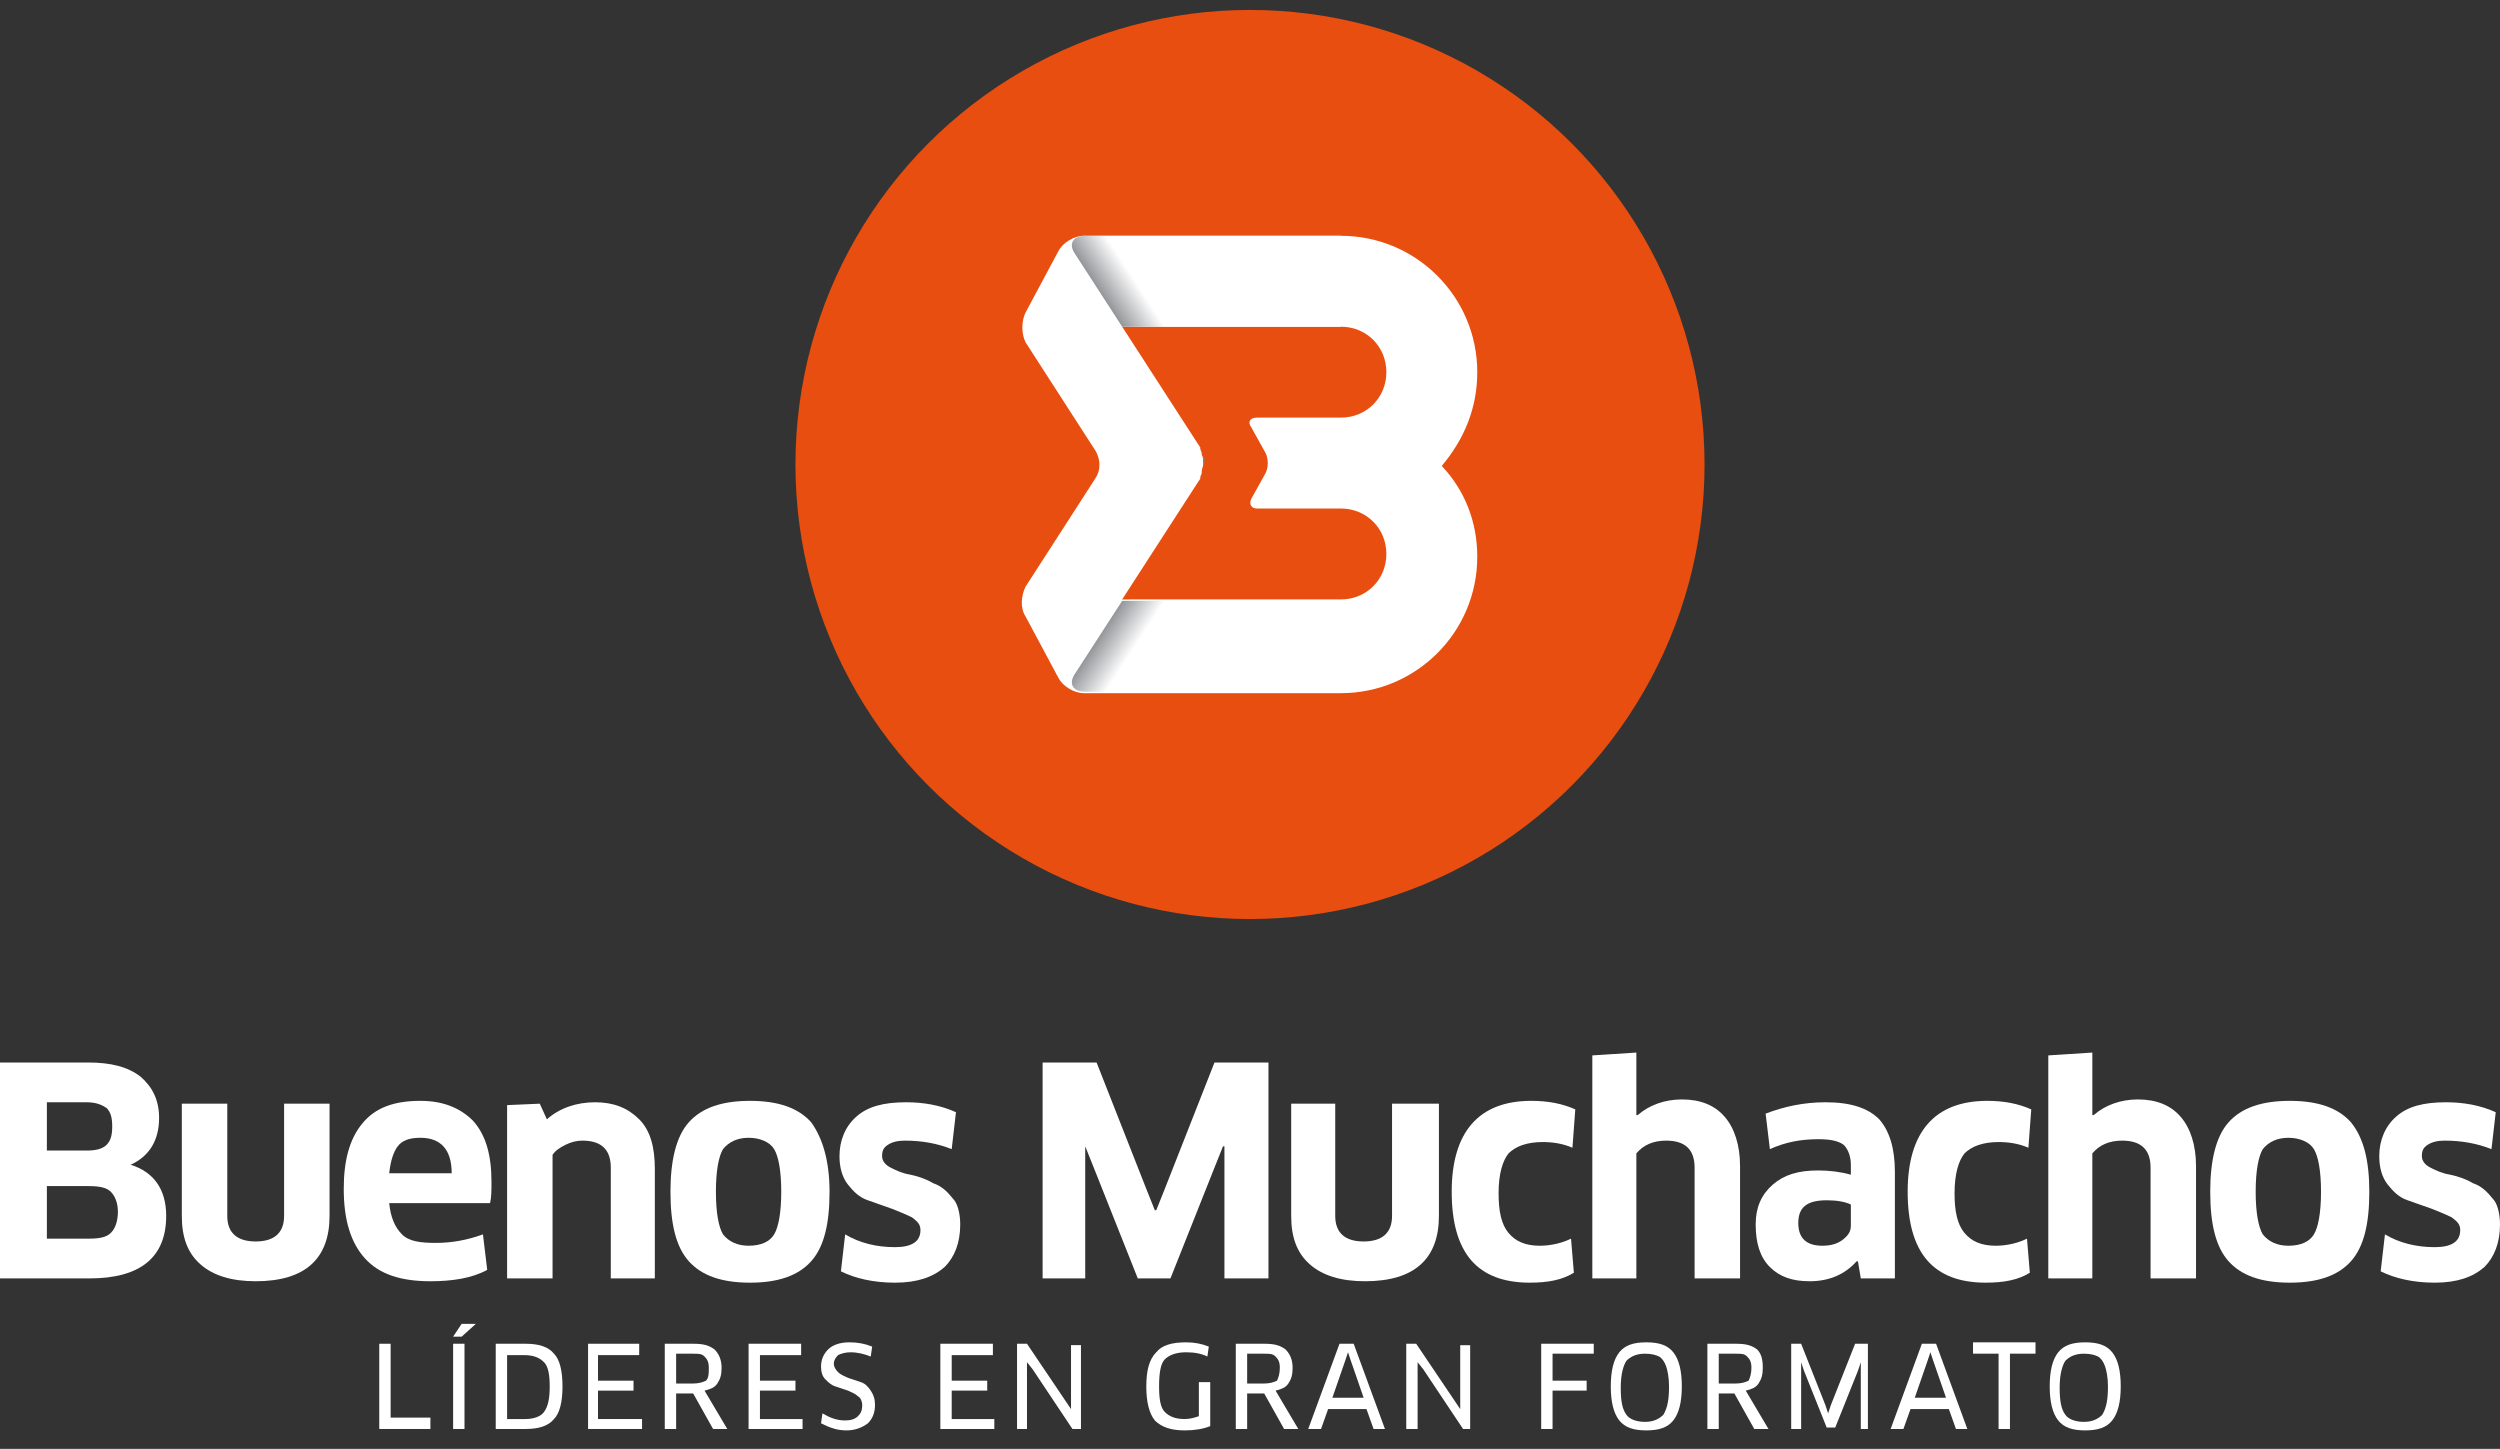<?xml version="1.0" encoding="utf-8"?>
<!-- Generator: Adobe Illustrator 25.4.1, SVG Export Plug-In . SVG Version: 6.00 Build 0)  -->
<svg version="1.1" id="Capa_1" xmlns="http://www.w3.org/2000/svg" xmlns:xlink="http://www.w3.org/1999/xlink" x="0px" y="0px"
	 viewBox="0 0 176 102" style="enable-background:new 0 0 176 102;" xml:space="preserve">
<rect x="0" y="0" width="176" height="102" fill="#333333" stroke="none"/>
<style type="text/css">
	.st0{fill:#E84E0F;}
	.st1{fill:#FAAF40;}
	.st2{fill:#26A9E0;}
	.st3{fill:#FFFFFF;}
	.st4{fill:url(#SVGID_1_);}
	.st5{fill:url(#SVGID_00000150065449288780840920000001189477452432430231_);}
</style>
<g>
	<circle class="st0" cx="88" cy="32.7" r="32"/>
	<polygon class="st1" points="84.5,33.7 84.5,33.7 84.5,33.7 	"/>
	<polygon class="st2" points="80,41.2 80,41.2 80,41.2 	"/>
	<path class="st2" d="M84.7,32.1c0,0.2,0.1,0.3,0.1,0.5C84.8,32.4,84.8,32.2,84.7,32.1z"/>
	<path class="st2" d="M84.5,31.6C84.5,31.6,84.5,31.6,84.5,31.6c0,0,0,0.1,0,0.1C84.6,31.7,84.6,31.6,84.5,31.6z"/>
	<polygon class="st1" points="72.2,24.1 72.2,24.1 72.2,24.1 	"/>
	<path class="st1" d="M84.8,32.6c0,0.1,0,0.3,0,0.4C84.8,32.9,84.8,32.8,84.8,32.6z"/>
	<path class="st1" d="M84.6,31.7c0,0.1,0.1,0.2,0.1,0.3C84.7,31.9,84.6,31.8,84.6,31.7z"/>
	<g>
		<path class="st3" d="M104,26.2c0-5.3-4.3-9.6-9.6-9.6v0h-18h-0.1c-0.7,0-1.5,0.5-1.8,1.1L72.2,22c-0.3,0.6-0.3,1.5,0,2.1v0
			c0,0,0,0,0,0l4.9,7.6c0.2,0.3,0.3,0.7,0.3,1c0,0.4-0.1,0.7-0.3,1l-4.9,7.6c0,0,0,0,0,0v0c-0.3,0.6-0.4,1.5,0,2.1l2.3,4.3
			c0.3,0.6,1.1,1.1,1.8,1.1h0.1h18v0c5.3,0,9.6-4.3,9.6-9.6c0-2.5-0.9-4.7-2.5-6.4C103.1,30.9,104,28.7,104,26.2z M88.1,30.1l1,1.8
			c0.2,0.4,0.2,1,0,1.4l-1,1.8c-0.2,0.4,0,0.7,0.4,0.7h5.9c1.8,0,3.2,1.4,3.2,3.2c0,1.8-1.4,3.2-3.2,3.2H79l5.3-8.2l0.2-0.3
			c0,0,0-0.1,0-0.1c0-0.1,0.1-0.2,0.1-0.3c0,0,0,0,0-0.1c0-0.2,0.1-0.3,0.1-0.5c0,0,0,0,0-0.1s0,0,0-0.1c0-0.2,0-0.3-0.1-0.5
			c0,0,0,0,0-0.1c0-0.1-0.1-0.2-0.1-0.3c0,0,0-0.1,0-0.1l-0.2-0.3L79,23h15.4v0c1.8,0,3.2,1.4,3.2,3.2c0,1.8-1.4,3.2-3.2,3.2h-5.9
			C88,29.4,87.8,29.7,88.1,30.1z"/>
		<linearGradient id="SVGID_1_" gradientUnits="userSpaceOnUse" x1="79.377" y1="23.616" x2="93.144" y2="14.675">
			<stop  offset="0" style="stop-color:#929497"/>
			<stop  offset="0.156" style="stop-color:#FFFFFF"/>
		</linearGradient>
		<path class="st4" d="M94.4,16.6h-18c-0.9,0-1.2,0.6-0.7,1.3L79,23h15.4V16.6z"/>
		
			<linearGradient id="SVGID_00000011018810834427480260000004535754517373435293_" gradientUnits="userSpaceOnUse" x1="79.377" y1="-53.188" x2="93.144" y2="-62.128" gradientTransform="matrix(1 0 0 -1 0 -11.53)">
			<stop  offset="0" style="stop-color:#929497"/>
			<stop  offset="0.156" style="stop-color:#FFFFFF"/>
		</linearGradient>
		<path style="fill:url(#SVGID_00000011018810834427480260000004535754517373435293_);" d="M94.4,48.7h-18c-0.9,0-1.2-0.6-0.7-1.3
			l3.3-5.1h15.4V48.7z"/>
	</g>
	<g>
		<path class="st3" d="M11.7,85.6c0,2.9-1.8,4.4-5.4,4.4H0V74.8h6.2c1.6,0,2.8,0.3,3.7,1c0.8,0.7,1.3,1.6,1.3,2.9
			c0,1.6-0.7,2.7-2,3.3v0C10.8,82.5,11.7,83.7,11.7,85.6z M8.3,85.3c0-0.6-0.2-1.1-0.5-1.4c-0.3-0.3-0.8-0.4-1.6-0.4H3.3v3.7h3
			c0.7,0,1.2-0.1,1.5-0.4C8.1,86.5,8.3,86,8.3,85.3z M7.5,80.6c0.3-0.3,0.4-0.7,0.4-1.3c0-0.6-0.1-1-0.4-1.3
			c-0.3-0.2-0.7-0.4-1.4-0.4H3.3V81h2.8C6.7,81,7.2,80.9,7.5,80.6z"/>
		<path class="st3" d="M23.2,77.7v7.9c0,3-1.7,4.6-5.2,4.6c-1.7,0-3-0.4-3.9-1.2c-0.9-0.8-1.3-1.9-1.3-3.4v-7.9H16v7.9
			c0,1.2,0.7,1.8,2,1.8s2-0.6,2-1.8v-7.9H23.2z"/>
		<path class="st3" d="M30.3,90.2c-2.1,0-3.6-0.5-4.6-1.6c-1-1.1-1.5-2.7-1.5-4.9c0-2,0.4-3.5,1.3-4.6c0.9-1.1,2.2-1.6,4.1-1.6
			c1.6,0,2.8,0.5,3.7,1.4c0.9,1,1.3,2.4,1.3,4.3c0,0.6,0,1.1-0.1,1.5h-7.1c0.1,1,0.4,1.7,0.9,2.2s1.3,0.6,2.4,0.6
			c1.1,0,2.2-0.2,3.3-0.6l0.3,2.5C33.2,90,31.8,90.2,30.3,90.2z M27.4,82.6h4.4c0-1.7-0.8-2.5-2.2-2.5c-0.8,0-1.3,0.2-1.6,0.6
			C27.7,81.1,27.5,81.7,27.4,82.6z"/>
		<path class="st3" d="M46.1,90H43v-7.8c0-1.3-0.7-1.9-2-1.9c-0.4,0-0.8,0.1-1.2,0.3c-0.4,0.2-0.7,0.4-0.9,0.7V90h-3.2V77.8l2.3-0.1
			l0.5,1.1c0.9-0.8,2.1-1.2,3.4-1.2c1.3,0,2.3,0.4,3.1,1.2c0.8,0.8,1.1,2,1.1,3.5V90z"/>
		<path class="st3" d="M58.4,83.9c0,2.3-0.4,3.9-1.3,4.9c-0.9,1-2.3,1.5-4.3,1.5c-2,0-3.4-0.5-4.3-1.5c-0.9-1-1.3-2.6-1.3-4.9
			c0-2.2,0.4-3.9,1.3-4.9c0.9-1,2.3-1.5,4.3-1.5c2,0,3.4,0.5,4.3,1.5C57.9,80.1,58.4,81.7,58.4,83.9z M50.9,80.9
			c-0.3,0.5-0.5,1.5-0.5,3c0,1.5,0.2,2.5,0.5,3c0.4,0.5,1,0.8,1.8,0.8c0.9,0,1.5-0.3,1.8-0.8s0.5-1.5,0.5-3c0-1.5-0.2-2.5-0.5-3
			c-0.3-0.5-1-0.8-1.8-0.8C51.9,80.1,51.3,80.4,50.9,80.9z"/>
		<path class="st3" d="M67.6,86.2c0,1.3-0.4,2.3-1.1,3c-0.8,0.7-1.9,1.1-3.5,1.1c-1.5,0-2.8-0.3-3.8-0.8l0.3-2.6
			c1,0.6,2.2,0.9,3.5,0.9c1.2,0,1.8-0.4,1.8-1.2c0-0.4-0.2-0.6-0.6-0.9c-0.4-0.2-0.9-0.4-1.4-0.6c-0.6-0.2-1.1-0.4-1.7-0.6
			c-0.6-0.2-1-0.6-1.4-1.1c-0.4-0.5-0.6-1.2-0.6-2c0-1.1,0.4-2.1,1.2-2.8c0.8-0.7,1.9-1,3.5-1c1.2,0,2.4,0.2,3.5,0.7l-0.3,2.6
			c-1-0.4-2.1-0.6-3.3-0.6c-0.5,0-0.9,0.1-1.2,0.3c-0.3,0.2-0.4,0.4-0.4,0.8c0,0.3,0.2,0.6,0.6,0.8c0.4,0.2,0.8,0.4,1.4,0.5
			c0.5,0.1,1.1,0.3,1.6,0.6c0.6,0.2,1,0.6,1.4,1.1C67.4,84.7,67.6,85.4,67.6,86.2z"/>
		<path class="st3" d="M73.4,74.8h3.8l3.5,8.9l0.6,1.5h0.1l0.6-1.5l3.5-8.9h3.8V90h-3.1v-7.7l0-1.6l-0.1,0l-0.6,1.5L82.4,90h-2.3
			L77,82.2l-0.6-1.5l0,0l0,1.6V90h-3V74.8z"/>
		<path class="st3" d="M101.3,77.7v7.9c0,3-1.7,4.6-5.2,4.6c-1.7,0-3-0.4-3.9-1.2c-0.9-0.8-1.3-1.9-1.3-3.4v-7.9h3.1v7.9
			c0,1.2,0.7,1.8,2,1.8s2-0.6,2-1.8v-7.9H101.3z"/>
		<path class="st3" d="M110.9,78.1l-0.2,2.7c-0.7-0.3-1.4-0.4-2.1-0.4c-1.1,0-1.9,0.3-2.4,0.8c-0.4,0.5-0.7,1.4-0.7,2.8
			c0,1.3,0.2,2.2,0.7,2.8c0.5,0.6,1.2,0.9,2.2,0.9c0.8,0,1.6-0.2,2.2-0.5l0.2,2.4c-0.8,0.5-1.8,0.7-3.1,0.7c-3.7,0-5.5-2.1-5.5-6.4
			c0-4.2,1.9-6.4,5.6-6.4C109,77.5,110,77.7,110.9,78.1z"/>
		<path class="st3" d="M122.4,90h-3.1v-7.8c0-1.3-0.7-1.9-2-1.9c-0.9,0-1.6,0.3-2.1,0.9V90h-3.1V74.3l3.1-0.2v2.8l0,1.6l0.1,0
			c0.8-0.7,1.9-1.1,3.1-1.1c1.3,0,2.3,0.4,3,1.2c0.7,0.8,1.1,2,1.1,3.5V90z"/>
		<path class="st3" d="M131,90l-0.2-1.2l-0.1,0c-0.8,0.9-1.9,1.4-3.3,1.4c-1.2,0-2.1-0.3-2.8-1c-0.7-0.7-1-1.7-1-3
			c0-1.2,0.4-2.1,1.2-2.8c0.8-0.7,1.8-1,3.2-1c0.8,0,1.6,0.1,2.3,0.3V82c0-0.6-0.2-1.1-0.5-1.4c-0.4-0.3-1-0.4-1.8-0.4
			c-1.2,0-2.3,0.2-3.4,0.7l-0.3-2.5c1.3-0.5,2.7-0.8,4.2-0.8c1.8,0,3,0.4,3.8,1.2c0.7,0.8,1.1,2,1.1,3.7V90H131z M130.3,86.3v-1.5
			c-0.4-0.2-1-0.3-1.7-0.3c-1.4,0-2,0.5-2,1.6s0.6,1.6,1.7,1.6c0.5,0,1-0.1,1.4-0.4C130.1,87,130.3,86.7,130.3,86.3z"/>
		<path class="st3" d="M143,78.1l-0.2,2.7c-0.7-0.3-1.4-0.4-2.1-0.4c-1.1,0-1.9,0.3-2.4,0.8c-0.4,0.5-0.7,1.4-0.7,2.8
			c0,1.3,0.2,2.2,0.7,2.8c0.5,0.6,1.2,0.9,2.2,0.9c0.8,0,1.6-0.2,2.2-0.5l0.2,2.4c-0.8,0.5-1.8,0.7-3.1,0.7c-3.7,0-5.5-2.1-5.5-6.4
			c0-4.2,1.9-6.4,5.6-6.4C141.1,77.5,142.1,77.7,143,78.1z"/>
		<path class="st3" d="M154.5,90h-3.1v-7.8c0-1.3-0.7-1.9-2-1.9c-0.9,0-1.6,0.3-2.1,0.9V90h-3.1V74.3l3.1-0.2v2.8l0,1.6l0.1,0
			c0.8-0.7,1.9-1.1,3.1-1.1c1.3,0,2.3,0.4,3,1.2c0.7,0.8,1.1,2,1.1,3.5V90z"/>
		<path class="st3" d="M166.8,83.9c0,2.3-0.4,3.9-1.3,4.9c-0.9,1-2.3,1.5-4.3,1.5c-2,0-3.4-0.5-4.3-1.5c-0.9-1-1.3-2.6-1.3-4.9
			c0-2.2,0.4-3.9,1.3-4.9c0.9-1,2.3-1.5,4.3-1.5c2,0,3.4,0.5,4.3,1.5C166.4,80.1,166.8,81.7,166.8,83.9z M159.3,80.9
			c-0.3,0.5-0.5,1.5-0.5,3c0,1.5,0.2,2.5,0.5,3c0.4,0.5,1,0.8,1.8,0.8c0.9,0,1.5-0.3,1.8-0.8c0.3-0.5,0.5-1.5,0.5-3
			c0-1.5-0.2-2.5-0.5-3c-0.3-0.5-1-0.8-1.8-0.8C160.3,80.1,159.7,80.4,159.3,80.9z"/>
		<path class="st3" d="M176,86.2c0,1.3-0.4,2.3-1.1,3c-0.8,0.7-1.9,1.1-3.5,1.1c-1.5,0-2.8-0.3-3.8-0.8l0.3-2.6
			c1,0.6,2.2,0.9,3.5,0.9c1.2,0,1.8-0.4,1.8-1.2c0-0.4-0.2-0.6-0.6-0.9c-0.4-0.2-0.9-0.4-1.4-0.6c-0.6-0.2-1.1-0.4-1.7-0.6
			c-0.6-0.2-1-0.6-1.4-1.1c-0.4-0.5-0.6-1.2-0.6-2c0-1.1,0.4-2.1,1.2-2.8s1.9-1,3.5-1c1.2,0,2.4,0.2,3.5,0.7l-0.3,2.6
			c-1-0.4-2.1-0.6-3.3-0.6c-0.5,0-0.9,0.1-1.2,0.3c-0.3,0.2-0.4,0.4-0.4,0.8c0,0.3,0.2,0.6,0.6,0.8c0.4,0.2,0.8,0.4,1.4,0.5
			c0.5,0.1,1.1,0.3,1.6,0.6c0.6,0.2,1,0.6,1.4,1.1C175.8,84.7,176,85.4,176,86.2z"/>
	</g>
	<g>
		<path class="st3" d="M27.5,99.8h2.8l0,0.8h-3.6v-6h0.8V99.8z"/>
		<path class="st3" d="M32.5,93.2h1l-1,0.9h-0.6L32.5,93.2z M31.9,100.6v-6h0.8v6H31.9z"/>
		<path class="st3" d="M39.6,97.6c0,1.1-0.2,1.9-0.6,2.3c-0.4,0.5-1.1,0.7-2,0.7h-2.1v-6H37c0.9,0,1.6,0.2,2,0.7
			C39.4,95.7,39.6,96.5,39.6,97.6z M38.7,97.6c0-0.8-0.1-1.4-0.4-1.7c-0.3-0.3-0.7-0.5-1.4-0.5h-1.2v4.5H37c0.6,0,1.1-0.2,1.3-0.5
			C38.6,99,38.7,98.4,38.7,97.6z"/>
		<path class="st3" d="M42.1,99.9h3.1l0,0.7h-3.8v-6H45l0,0.8h-2.9v1.8h2.5v0.7h-2.5V99.9z"/>
		<path class="st3" d="M50.8,96.3c0,0.5-0.1,0.8-0.3,1.1c-0.2,0.3-0.5,0.4-0.9,0.5l1.6,2.7h-1l-1.4-2.5h-1.2v2.5h-0.8v-6h2
			c0.7,0,1.1,0.1,1.5,0.4C50.6,95.3,50.8,95.7,50.8,96.3z M49.9,96.3c0-0.4-0.1-0.6-0.3-0.8c-0.2-0.2-0.4-0.2-0.8-0.2h-1.2v2.1h1.2
			c0.4,0,0.7-0.1,0.9-0.2C49.9,97,49.9,96.7,49.9,96.3z"/>
		<path class="st3" d="M53.4,99.9h3.1l0,0.7h-3.8v-6h3.7l0,0.8h-2.9v1.8h2.5v0.7h-2.5V99.9z"/>
		<path class="st3" d="M61.6,98.9c0,0.6-0.2,1-0.5,1.3c-0.4,0.3-0.9,0.5-1.5,0.5c-0.7,0-1.2-0.2-1.8-0.5l0.1-0.7
			c0.5,0.3,1,0.5,1.6,0.5c0.4,0,0.7-0.1,0.9-0.3c0.2-0.2,0.3-0.4,0.3-0.8c0-0.2-0.1-0.5-0.3-0.6c-0.2-0.2-0.5-0.3-0.7-0.4
			c-0.3-0.1-0.6-0.2-0.9-0.3c-0.3-0.1-0.5-0.3-0.7-0.5c-0.2-0.2-0.3-0.5-0.3-0.9c0-0.5,0.2-0.9,0.5-1.2s0.8-0.5,1.5-0.5
			c0.6,0,1.1,0.1,1.6,0.3l-0.1,0.7c-0.5-0.2-1-0.3-1.4-0.3c-0.4,0-0.7,0.1-0.9,0.2c-0.2,0.2-0.3,0.4-0.3,0.6c0,0.2,0.1,0.4,0.3,0.6
			s0.5,0.3,0.7,0.4c0.3,0.1,0.6,0.2,0.9,0.3c0.3,0.1,0.5,0.3,0.7,0.6C61.5,98.2,61.6,98.5,61.6,98.9z"/>
		<path class="st3" d="M66.9,99.9h3.1l0,0.7h-3.8v-6h3.7l0,0.8h-2.9v1.8h2.5v0.7h-2.5V99.9z"/>
		<path class="st3" d="M76.1,100.6h-0.6l-2.8-4.2l-0.4-0.5l0,0l0,0.7v4h-0.7v-6h0.7l3.1,4.6l0,0l0-0.6v-3.9h0.7V100.6z"/>
		<path class="st3" d="M85.2,97.4v3c-0.5,0.2-1.1,0.3-1.8,0.3c-0.9,0-1.6-0.2-2.1-0.7c-0.4-0.5-0.6-1.3-0.6-2.4
			c0-1.1,0.2-1.9,0.7-2.4c0.4-0.5,1.1-0.7,2.1-0.7c0.6,0,1.1,0.1,1.6,0.3L85,95.5c-0.4-0.2-0.9-0.3-1.5-0.3c-0.7,0-1.2,0.2-1.5,0.5
			c-0.3,0.3-0.4,1-0.4,1.9c0,0.9,0.1,1.5,0.4,1.8c0.3,0.3,0.7,0.5,1.4,0.5c0.4,0,0.7-0.1,1-0.2v-2.4H85.2z"/>
		<path class="st3" d="M91,96.3c0,0.5-0.1,0.8-0.3,1.1c-0.2,0.3-0.5,0.4-0.9,0.5l1.6,2.7h-1L89,98.1h-1.2v2.5H87v-6h2
			c0.7,0,1.1,0.1,1.5,0.4C90.8,95.3,91,95.7,91,96.3z M90.1,96.3c0-0.4-0.1-0.6-0.3-0.8c-0.2-0.2-0.4-0.2-0.8-0.2h-1.2v2.1H89
			c0.4,0,0.7-0.1,0.9-0.2C90,97,90.1,96.7,90.1,96.3z"/>
		<path class="st3" d="M96.7,100.6l-0.5-1.4h-2.7l-0.5,1.4h-0.9l2.2-6h1l2.2,6H96.7z M94.9,95.2l-0.2,0.6l-0.9,2.6H96l-0.9-2.6
			L94.9,95.2L94.9,95.2z"/>
		<path class="st3" d="M103.5,100.6H103l-2.8-4.2l-0.4-0.5l0,0l0,0.7v4H99v-6h0.7l3.1,4.6l0,0l0-0.6v-3.9h0.7V100.6z"/>
		<path class="st3" d="M112.2,95.3h-2.9v1.9h2.4l0,0.7h-2.4v2.7h-0.8v-6h3.7L112.2,95.3z"/>
		<path class="st3" d="M118.4,97.6c0,1.1-0.2,1.9-0.6,2.4c-0.4,0.5-1,0.7-1.9,0.7c-0.9,0-1.5-0.2-1.9-0.7c-0.4-0.5-0.6-1.3-0.6-2.4
			c0-1.1,0.2-1.9,0.6-2.4c0.4-0.5,1-0.7,1.9-0.7c0.9,0,1.5,0.2,1.9,0.7C118.2,95.7,118.4,96.5,118.4,97.6z M117.5,97.6
			c0-0.6-0.1-1.1-0.2-1.4c-0.1-0.3-0.3-0.6-0.5-0.7c-0.2-0.1-0.5-0.2-1-0.2c-0.6,0-1,0.2-1.3,0.5c-0.2,0.3-0.4,0.9-0.4,1.9
			c0,0.9,0.1,1.5,0.4,1.9c0.2,0.3,0.7,0.5,1.3,0.5c0.6,0,1-0.2,1.3-0.5C117.4,99.1,117.5,98.5,117.5,97.6z"/>
		<path class="st3" d="M124.1,96.3c0,0.5-0.1,0.8-0.3,1.1c-0.2,0.3-0.5,0.4-0.9,0.5l1.6,2.7h-1l-1.4-2.5H121v2.5h-0.8v-6h2
			c0.7,0,1.1,0.1,1.5,0.4C124,95.3,124.1,95.7,124.1,96.3z M123.3,96.3c0-0.4-0.1-0.6-0.3-0.8c-0.2-0.2-0.4-0.2-0.8-0.2H121v2.1h1.2
			c0.4,0,0.7-0.1,0.9-0.2C123.2,97,123.3,96.7,123.3,96.3z"/>
		<path class="st3" d="M125.9,94.6h0.9l1.7,4.3l0.2,0.6h0l0.2-0.6l1.7-4.3h0.9v6H131v-4l0-0.7l0,0l-0.2,0.6l-1.6,4h-0.6l-1.6-4
			l-0.2-0.6l0,0l0,0.7v4h-0.7V94.6z"/>
		<path class="st3" d="M137.7,100.6l-0.5-1.4h-2.7l-0.5,1.4h-0.9l2.2-6h1l2.2,6H137.7z M135.9,95.2l-0.2,0.6l-0.9,2.6h2.2l-0.9-2.6
			L135.9,95.2L135.9,95.2z"/>
		<path class="st3" d="M143.3,95.3h-1.8v5.3h-0.8v-5.3h-1.8l0-0.8h4.4L143.3,95.3z"/>
		<path class="st3" d="M149.3,97.6c0,1.1-0.2,1.9-0.6,2.4c-0.4,0.5-1,0.7-1.9,0.7c-0.9,0-1.5-0.2-1.9-0.7c-0.4-0.5-0.6-1.3-0.6-2.4
			c0-1.1,0.2-1.9,0.6-2.4c0.4-0.5,1-0.7,1.9-0.7c0.9,0,1.5,0.2,1.9,0.7C149.1,95.7,149.3,96.5,149.3,97.6z M148.4,97.6
			c0-0.6-0.1-1.1-0.2-1.4c-0.1-0.3-0.3-0.6-0.5-0.7c-0.2-0.1-0.5-0.2-1-0.2c-0.6,0-1,0.2-1.3,0.5c-0.2,0.3-0.4,0.9-0.4,1.9
			c0,0.9,0.1,1.5,0.4,1.9c0.2,0.3,0.7,0.5,1.3,0.5c0.6,0,1-0.2,1.3-0.5C148.3,99.1,148.4,98.5,148.4,97.6z"/>
	</g>
</g>
</svg>
